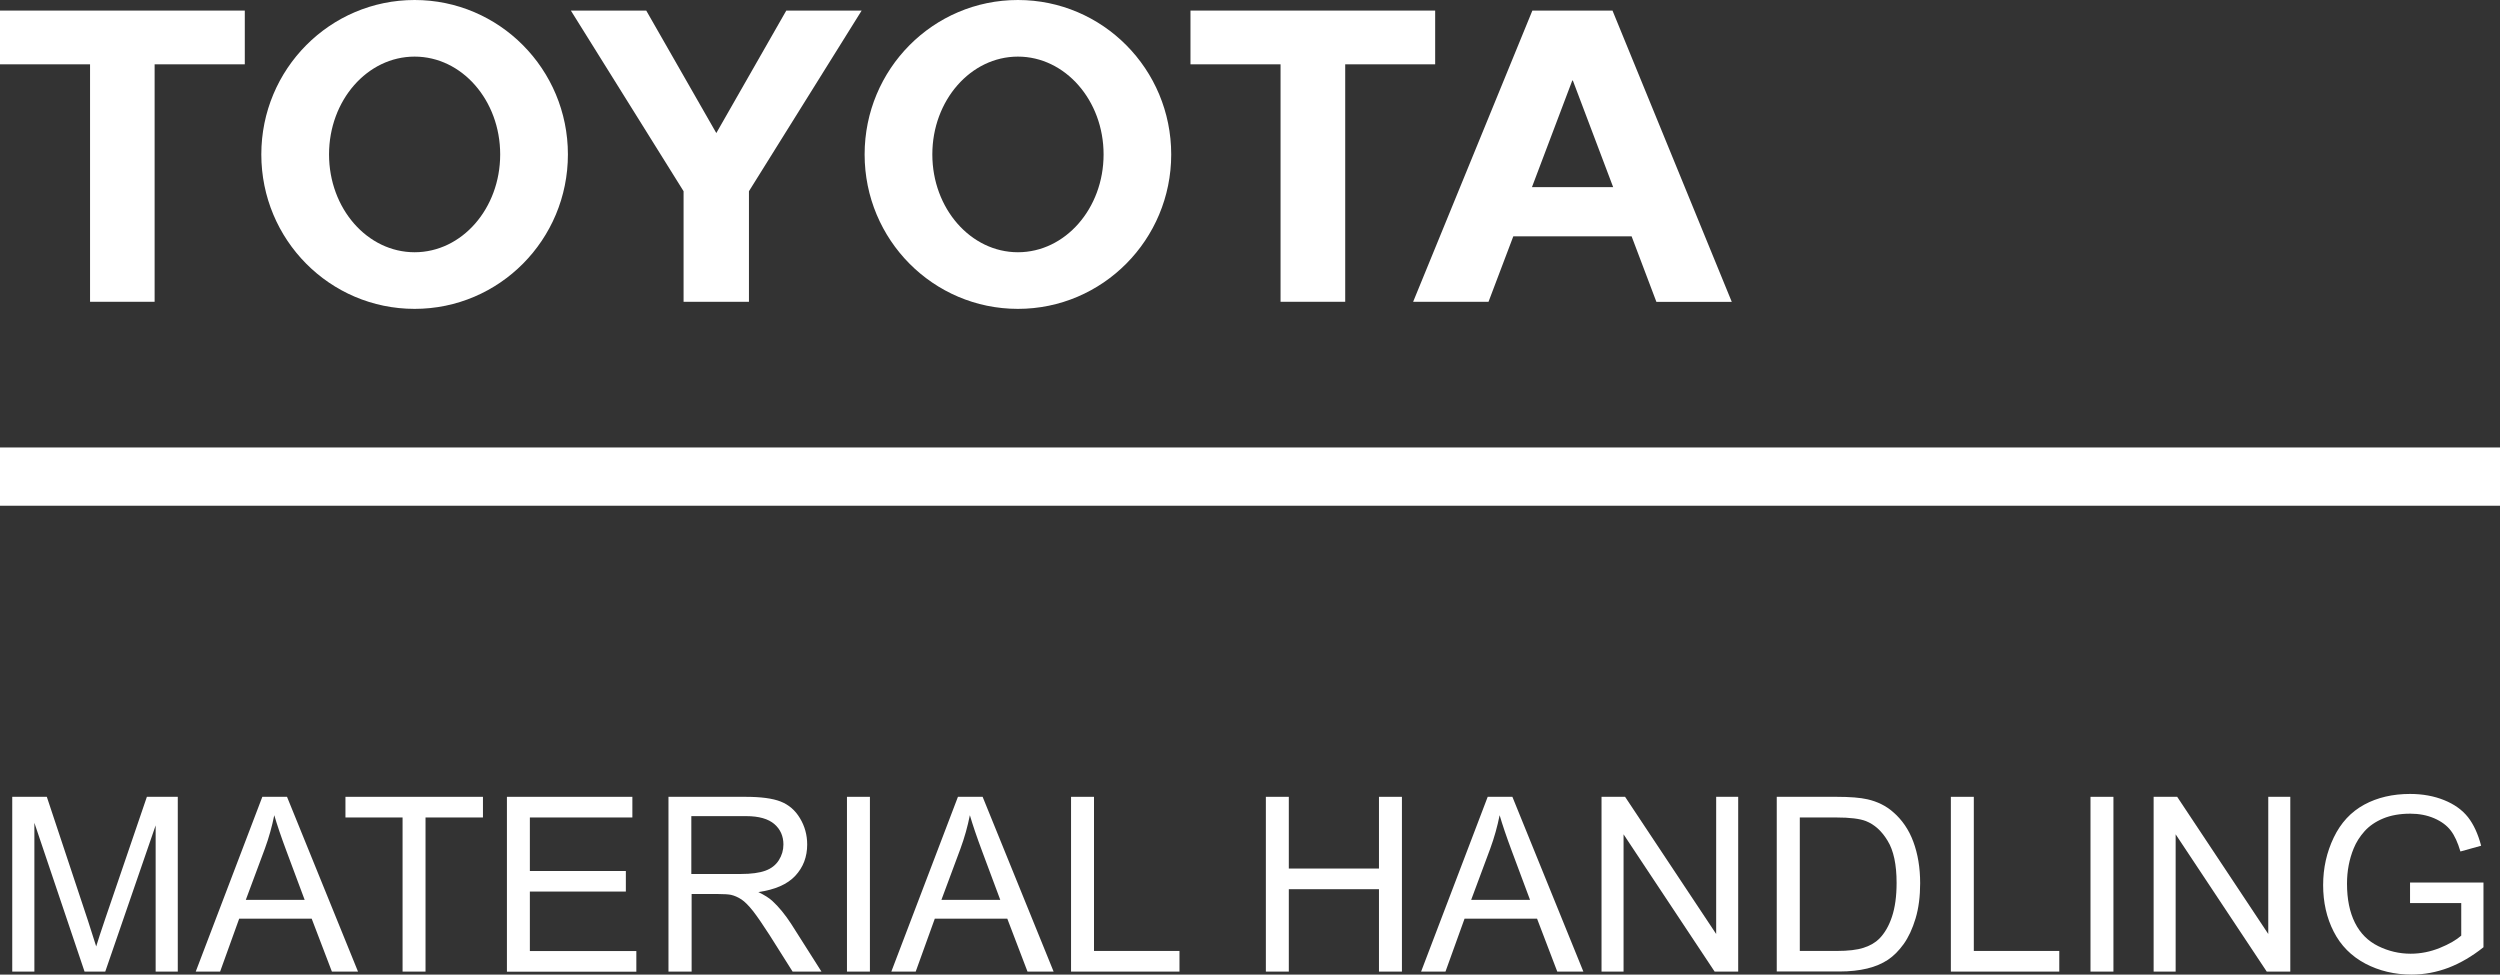<svg width="177" height="69" viewBox="0 0 177 69" fill="none" xmlns="http://www.w3.org/2000/svg">
<rect x="0" y="0" width="177" height="69" fill="#333333" stroke="none"/>
<path d="M72.068 17.859C68.725 17.859 66.009 14.76 66.009 10.934C66.009 7.107 68.725 4.008 72.068 4.008C75.412 4.008 78.134 7.107 78.134 10.934C78.134 14.76 75.419 17.859 72.068 17.859ZM72.068 0C66.074 0 61.215 4.889 61.215 10.934C61.215 16.979 66.074 21.868 72.068 21.868C78.062 21.868 82.922 16.972 82.922 10.934C82.922 4.896 78.069 0 72.068 0Z" fill="white"/>
<path d="M101.61 0.749H84.286V4.554H90.684H90.663V21.366H95.241V4.554H101.61V0.749Z" fill="white"/>
<path d="M108.463 13.247L111.316 5.703H111.359L114.211 13.247H108.463ZM114.182 0.749H108.492L100.05 21.366H105.387L107.142 16.732H115.518L117.273 21.373H122.61L114.168 0.757" fill="white"/>
<path d="M17.331 0.749H0V4.554H6.398H6.376V21.366H10.947V4.554H17.331V0.749Z" fill="white"/>
<path d="M29.354 17.859C26.004 17.859 23.296 14.76 23.296 10.934C23.296 7.107 26.004 4.008 29.354 4.008C32.705 4.008 35.413 7.107 35.413 10.934C35.413 14.76 32.705 17.859 29.354 17.859ZM29.354 0C23.361 0 18.501 4.889 18.501 10.934C18.501 16.979 23.354 21.868 29.354 21.868C35.355 21.868 40.208 16.972 40.208 10.934C40.208 4.896 35.348 0 29.354 0Z" fill="white"/>
<path d="M61.005 0.749H55.669L50.715 9.421L45.754 0.749H40.417L48.397 13.538V21.366H53.026V13.538L61.005 0.749Z" fill="white"/>
<path d="M177 31.681H0V35.806H177V31.681Z" fill="white"/>
<path d="M0.867 68.789V56.415H3.315L6.225 65.174C6.492 65.988 6.687 66.599 6.81 67.007C6.947 66.556 7.163 65.894 7.46 65.021L10.399 56.415H12.587V68.789H11.02V58.437L7.452 68.789H5.986L2.434 58.255V68.789H0.867Z" fill="white"/>
<path d="M13.858 68.789L18.573 56.415H20.321L25.347 68.789H23.498L22.068 65.043H16.934L15.584 68.789H13.858ZM17.403 63.711H21.57L20.292 60.285C19.902 59.245 19.613 58.386 19.418 57.717C19.259 58.51 19.042 59.296 18.754 60.081L17.403 63.711Z" fill="white"/>
<path d="M28.502 68.789V57.877H24.458V56.415H34.193V57.877H30.127V68.789H28.502Z" fill="white"/>
<path d="M35.89 56.415H44.772V57.877H37.514V61.667H44.31V63.122H37.514V67.334H45.053V68.796H35.89V56.415Z" fill="white"/>
<path d="M47.328 68.789V56.415H52.773C53.87 56.415 54.701 56.524 55.271 56.749C55.842 56.975 56.297 57.361 56.636 57.928C56.976 58.488 57.149 59.114 57.149 59.79C57.149 60.67 56.867 61.405 56.304 62.009C55.741 62.613 54.867 62.991 53.69 63.158C54.123 63.369 54.448 63.573 54.672 63.777C55.149 64.213 55.596 64.766 56.022 65.421L58.16 68.789H56.116L54.492 66.214C54.015 65.472 53.625 64.904 53.322 64.511C53.011 64.119 52.737 63.842 52.498 63.682C52.253 63.522 52.007 63.413 51.755 63.355C51.574 63.319 51.271 63.297 50.852 63.297H48.967V68.789H47.328ZM52.448 61.878C53.192 61.878 53.769 61.798 54.188 61.645C54.607 61.493 54.925 61.245 55.141 60.903C55.358 60.561 55.466 60.19 55.466 59.79C55.466 59.208 55.257 58.721 54.831 58.35C54.405 57.979 53.74 57.782 52.831 57.782H48.946V61.878H52.448Z" fill="white"/>
<path d="M59.965 68.789V56.415H61.59V68.789H59.965Z" fill="white"/>
<path d="M63.106 68.789L67.822 56.415H69.57L74.596 68.789H72.747L71.317 65.043H66.183L64.832 68.789H63.106ZM66.652 63.711H70.819L69.541 60.285C69.151 59.245 68.862 58.386 68.667 57.717C68.508 58.51 68.291 59.296 68.002 60.081L66.652 63.711Z" fill="white"/>
<path d="M75.83 68.789V56.415H77.455V67.327H83.507V68.789H75.83Z" fill="white"/>
<path d="M89.623 68.789V56.415H91.248V61.493H97.631V56.415H99.256V68.789H97.631V62.955H91.248V68.789H89.623Z" fill="white"/>
<path d="M100.614 68.789L105.329 56.415H107.077L112.103 68.789H110.254L108.824 65.043H103.69L102.34 68.789H100.614ZM104.159 63.711H108.326L107.048 60.285C106.658 59.245 106.369 58.386 106.174 57.717C106.015 58.51 105.798 59.296 105.51 60.081L104.159 63.711Z" fill="white"/>
<path d="M113.388 68.789V56.415H115.056L121.505 66.126V56.415H123.064V68.789H121.396L114.948 59.07V68.789H113.388Z" fill="white"/>
<path d="M125.794 68.789V56.415H130.026C130.979 56.415 131.708 56.473 132.214 56.59C132.914 56.749 133.521 57.048 134.012 57.477C134.662 58.03 135.146 58.736 135.463 59.594C135.781 60.452 135.947 61.434 135.947 62.533C135.947 63.471 135.839 64.308 135.622 65.028C135.406 65.748 135.124 66.352 134.785 66.832C134.445 67.305 134.07 67.683 133.665 67.953C133.261 68.222 132.77 68.433 132.199 68.571C131.629 68.709 130.972 68.782 130.228 68.782H125.794V68.789ZM127.419 67.327H130.04C130.849 67.327 131.484 67.254 131.947 67.101C132.409 66.949 132.777 66.738 133.051 66.461C133.434 66.076 133.738 65.552 133.954 64.897C134.171 64.242 134.279 63.449 134.279 62.511C134.279 61.216 134.07 60.219 133.644 59.528C133.225 58.83 132.712 58.372 132.106 58.132C131.672 57.964 130.972 57.877 130.004 57.877H127.426V67.327H127.419Z" fill="white"/>
<path d="M138.121 68.789V56.415H139.746V67.327H145.797V68.789H138.121Z" fill="white"/>
<path d="M148.007 68.789V56.415H149.631V68.789H148.007Z" fill="white"/>
<path d="M152.477 68.789V56.415H154.145L160.593 66.126V56.415H162.153V68.789H160.485L154.036 59.07V68.789H152.477Z" fill="white"/>
<path d="M170.631 63.937V62.482H175.83V67.065C175.029 67.705 174.205 68.185 173.36 68.513C172.508 68.833 171.642 69 170.746 69C169.54 69 168.443 68.738 167.461 68.222C166.479 67.698 165.728 66.949 165.229 65.966C164.724 64.984 164.478 63.879 164.478 62.664C164.478 61.449 164.731 60.336 165.229 59.296C165.728 58.255 166.45 57.477 167.389 56.968C168.327 56.459 169.41 56.211 170.631 56.211C171.519 56.211 172.321 56.357 173.043 56.648C173.765 56.939 174.321 57.339 174.733 57.855C175.137 58.372 175.447 59.048 175.664 59.878L174.198 60.285C174.01 59.652 173.787 59.157 173.512 58.801C173.238 58.444 172.848 58.154 172.342 57.935C171.837 57.717 171.266 57.608 170.653 57.608C169.909 57.608 169.266 57.724 168.724 57.95C168.183 58.175 167.742 58.481 167.41 58.852C167.078 59.223 166.818 59.63 166.638 60.074C166.327 60.838 166.168 61.667 166.168 62.562C166.168 63.668 166.356 64.584 166.731 65.334C167.107 66.083 167.656 66.629 168.378 66.985C169.1 67.341 169.865 67.523 170.674 67.523C171.375 67.523 172.068 67.385 172.732 67.116C173.397 66.847 173.909 66.548 174.256 66.243V63.937H170.631Z" fill="white"/>
</svg>
